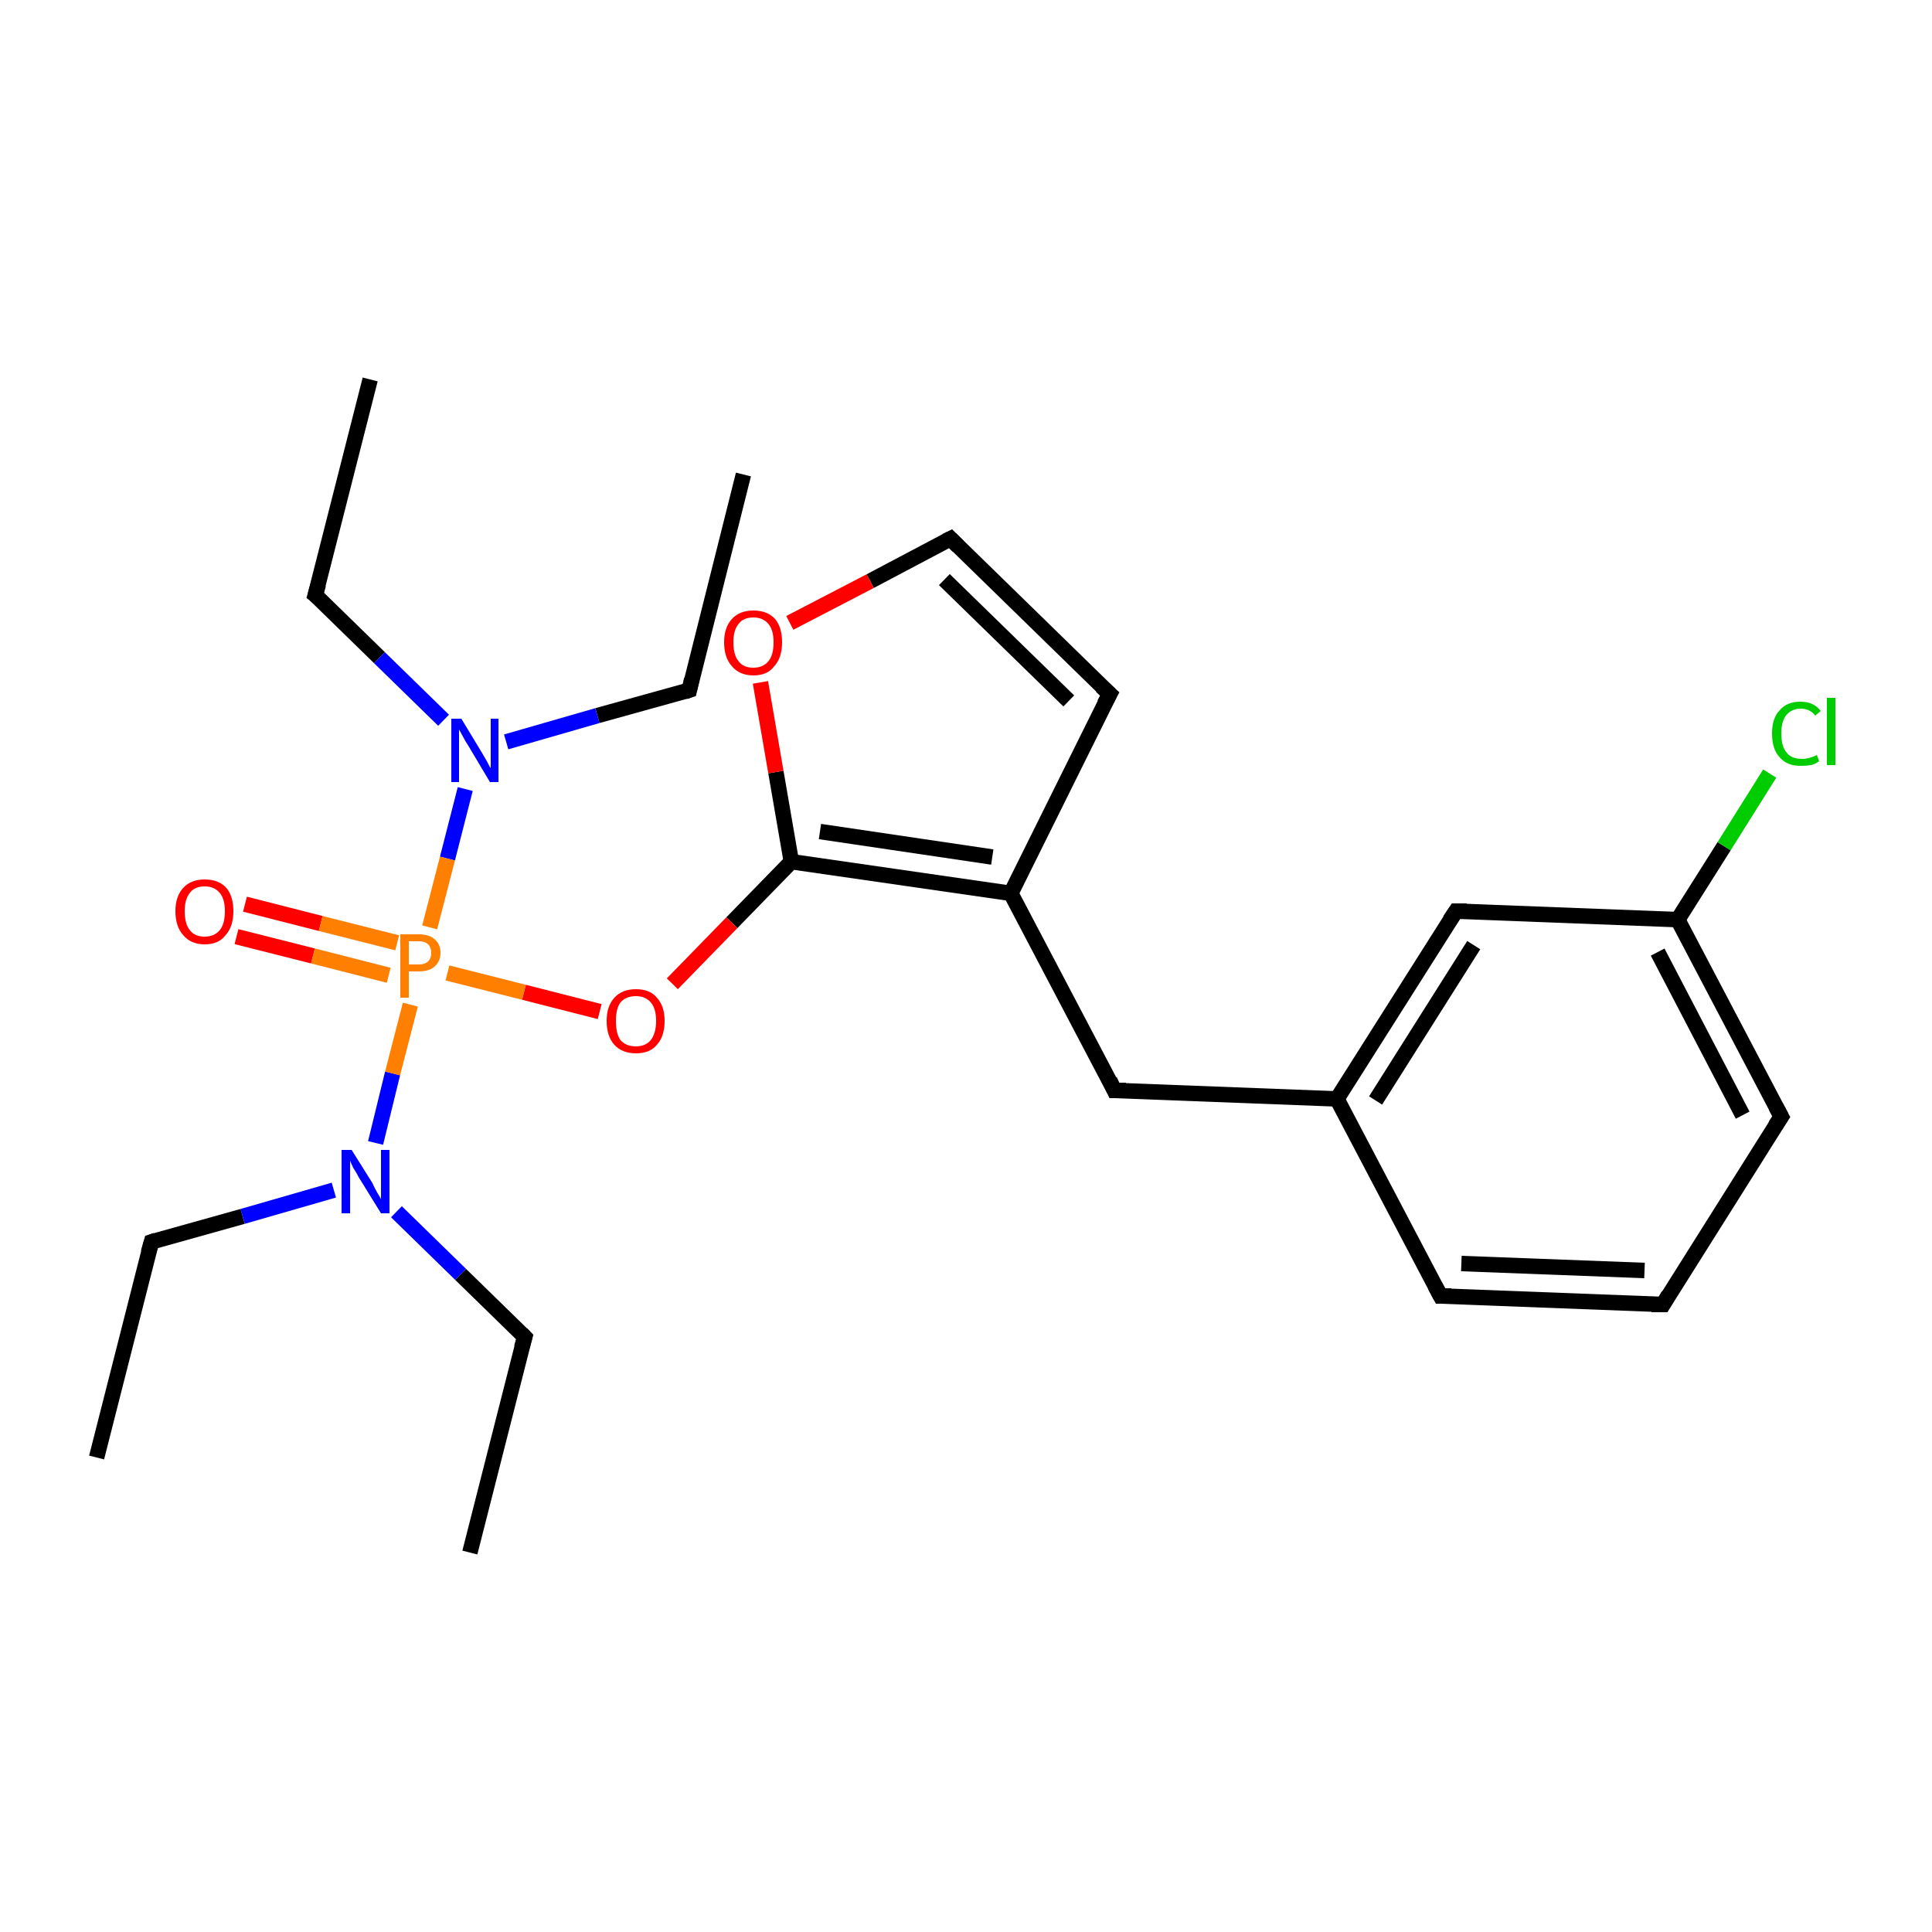 <?xml version='1.0' encoding='iso-8859-1'?>
<svg version='1.1' baseProfile='full'
              xmlns='http://www.w3.org/2000/svg'
                      xmlns:rdkit='http://www.rdkit.org/xml'
                      xmlns:xlink='http://www.w3.org/1999/xlink'
                  xml:space='preserve'
width='250px' height='250px' viewBox='0 0 250 250'>
<!-- END OF HEADER -->
<rect style='opacity:1.0;fill:#FFFFFF;stroke:none' width='250.0' height='250.0' x='0.0' y='0.0'> </rect>
<path class='bond-0 atom-0 atom-4' d='M 12.5,188.6 L 19.6,160.7' style='fill:none;fill-rule:evenodd;stroke:#000000;stroke-width:2.0px;stroke-linecap:butt;stroke-linejoin:miter;stroke-opacity:1' />
<path class='bond-1 atom-1 atom-5' d='M 60.8,200.9 L 67.9,173.0' style='fill:none;fill-rule:evenodd;stroke:#000000;stroke-width:2.0px;stroke-linecap:butt;stroke-linejoin:miter;stroke-opacity:1' />
<path class='bond-2 atom-2 atom-6' d='M 96.2,61.4 L 89.2,89.3' style='fill:none;fill-rule:evenodd;stroke:#000000;stroke-width:2.0px;stroke-linecap:butt;stroke-linejoin:miter;stroke-opacity:1' />
<path class='bond-3 atom-3 atom-7' d='M 47.9,49.1 L 40.8,77.0' style='fill:none;fill-rule:evenodd;stroke:#000000;stroke-width:2.0px;stroke-linecap:butt;stroke-linejoin:miter;stroke-opacity:1' />
<path class='bond-4 atom-4 atom-20' d='M 19.6,160.7 L 31.4,157.4' style='fill:none;fill-rule:evenodd;stroke:#000000;stroke-width:2.0px;stroke-linecap:butt;stroke-linejoin:miter;stroke-opacity:1' />
<path class='bond-4 atom-4 atom-20' d='M 31.4,157.4 L 43.2,154.0' style='fill:none;fill-rule:evenodd;stroke:#0000FF;stroke-width:2.0px;stroke-linecap:butt;stroke-linejoin:miter;stroke-opacity:1' />
<path class='bond-5 atom-5 atom-20' d='M 67.9,173.0 L 59.6,164.9' style='fill:none;fill-rule:evenodd;stroke:#000000;stroke-width:2.0px;stroke-linecap:butt;stroke-linejoin:miter;stroke-opacity:1' />
<path class='bond-5 atom-5 atom-20' d='M 59.6,164.9 L 51.3,156.8' style='fill:none;fill-rule:evenodd;stroke:#0000FF;stroke-width:2.0px;stroke-linecap:butt;stroke-linejoin:miter;stroke-opacity:1' />
<path class='bond-6 atom-6 atom-21' d='M 89.2,89.3 L 77.3,92.6' style='fill:none;fill-rule:evenodd;stroke:#000000;stroke-width:2.0px;stroke-linecap:butt;stroke-linejoin:miter;stroke-opacity:1' />
<path class='bond-6 atom-6 atom-21' d='M 77.3,92.6 L 65.5,96.0' style='fill:none;fill-rule:evenodd;stroke:#0000FF;stroke-width:2.0px;stroke-linecap:butt;stroke-linejoin:miter;stroke-opacity:1' />
<path class='bond-7 atom-7 atom-21' d='M 40.8,77.0 L 49.1,85.1' style='fill:none;fill-rule:evenodd;stroke:#000000;stroke-width:2.0px;stroke-linecap:butt;stroke-linejoin:miter;stroke-opacity:1' />
<path class='bond-7 atom-7 atom-21' d='M 49.1,85.1 L 57.4,93.2' style='fill:none;fill-rule:evenodd;stroke:#0000FF;stroke-width:2.0px;stroke-linecap:butt;stroke-linejoin:miter;stroke-opacity:1' />
<path class='bond-8 atom-8 atom-9' d='M 215.2,168.8 L 186.4,167.7' style='fill:none;fill-rule:evenodd;stroke:#000000;stroke-width:2.0px;stroke-linecap:butt;stroke-linejoin:miter;stroke-opacity:1' />
<path class='bond-8 atom-8 atom-9' d='M 212.8,164.4 L 189.1,163.5' style='fill:none;fill-rule:evenodd;stroke:#000000;stroke-width:2.0px;stroke-linecap:butt;stroke-linejoin:miter;stroke-opacity:1' />
<path class='bond-9 atom-8 atom-10' d='M 215.2,168.8 L 230.5,144.5' style='fill:none;fill-rule:evenodd;stroke:#000000;stroke-width:2.0px;stroke-linecap:butt;stroke-linejoin:miter;stroke-opacity:1' />
<path class='bond-10 atom-9 atom-15' d='M 186.4,167.7 L 173.0,142.2' style='fill:none;fill-rule:evenodd;stroke:#000000;stroke-width:2.0px;stroke-linecap:butt;stroke-linejoin:miter;stroke-opacity:1' />
<path class='bond-11 atom-10 atom-17' d='M 230.5,144.5 L 217.1,119.0' style='fill:none;fill-rule:evenodd;stroke:#000000;stroke-width:2.0px;stroke-linecap:butt;stroke-linejoin:miter;stroke-opacity:1' />
<path class='bond-11 atom-10 atom-17' d='M 225.5,144.3 L 214.5,123.2' style='fill:none;fill-rule:evenodd;stroke:#000000;stroke-width:2.0px;stroke-linecap:butt;stroke-linejoin:miter;stroke-opacity:1' />
<path class='bond-12 atom-11 atom-12' d='M 143.6,89.8 L 123.0,69.7' style='fill:none;fill-rule:evenodd;stroke:#000000;stroke-width:2.0px;stroke-linecap:butt;stroke-linejoin:miter;stroke-opacity:1' />
<path class='bond-12 atom-11 atom-12' d='M 138.3,90.7 L 122.2,75.0' style='fill:none;fill-rule:evenodd;stroke:#000000;stroke-width:2.0px;stroke-linecap:butt;stroke-linejoin:miter;stroke-opacity:1' />
<path class='bond-13 atom-11 atom-16' d='M 143.6,89.8 L 130.8,115.6' style='fill:none;fill-rule:evenodd;stroke:#000000;stroke-width:2.0px;stroke-linecap:butt;stroke-linejoin:miter;stroke-opacity:1' />
<path class='bond-14 atom-12 atom-23' d='M 123.0,69.7 L 112.6,75.2' style='fill:none;fill-rule:evenodd;stroke:#000000;stroke-width:2.0px;stroke-linecap:butt;stroke-linejoin:miter;stroke-opacity:1' />
<path class='bond-14 atom-12 atom-23' d='M 112.6,75.2 L 102.2,80.6' style='fill:none;fill-rule:evenodd;stroke:#FF0000;stroke-width:2.0px;stroke-linecap:butt;stroke-linejoin:miter;stroke-opacity:1' />
<path class='bond-15 atom-13 atom-15' d='M 144.2,141.1 L 173.0,142.2' style='fill:none;fill-rule:evenodd;stroke:#000000;stroke-width:2.0px;stroke-linecap:butt;stroke-linejoin:miter;stroke-opacity:1' />
<path class='bond-16 atom-13 atom-16' d='M 144.2,141.1 L 130.8,115.6' style='fill:none;fill-rule:evenodd;stroke:#000000;stroke-width:2.0px;stroke-linecap:butt;stroke-linejoin:miter;stroke-opacity:1' />
<path class='bond-17 atom-14 atom-15' d='M 188.4,117.9 L 173.0,142.2' style='fill:none;fill-rule:evenodd;stroke:#000000;stroke-width:2.0px;stroke-linecap:butt;stroke-linejoin:miter;stroke-opacity:1' />
<path class='bond-17 atom-14 atom-15' d='M 190.7,122.3 L 178.0,142.4' style='fill:none;fill-rule:evenodd;stroke:#000000;stroke-width:2.0px;stroke-linecap:butt;stroke-linejoin:miter;stroke-opacity:1' />
<path class='bond-18 atom-14 atom-17' d='M 188.4,117.9 L 217.1,119.0' style='fill:none;fill-rule:evenodd;stroke:#000000;stroke-width:2.0px;stroke-linecap:butt;stroke-linejoin:miter;stroke-opacity:1' />
<path class='bond-19 atom-16 atom-18' d='M 130.8,115.6 L 102.4,111.5' style='fill:none;fill-rule:evenodd;stroke:#000000;stroke-width:2.0px;stroke-linecap:butt;stroke-linejoin:miter;stroke-opacity:1' />
<path class='bond-19 atom-16 atom-18' d='M 128.4,110.9 L 106.1,107.6' style='fill:none;fill-rule:evenodd;stroke:#000000;stroke-width:2.0px;stroke-linecap:butt;stroke-linejoin:miter;stroke-opacity:1' />
<path class='bond-20 atom-17 atom-19' d='M 217.1,119.0 L 223.1,109.5' style='fill:none;fill-rule:evenodd;stroke:#000000;stroke-width:2.0px;stroke-linecap:butt;stroke-linejoin:miter;stroke-opacity:1' />
<path class='bond-20 atom-17 atom-19' d='M 223.1,109.5 L 229.0,100.1' style='fill:none;fill-rule:evenodd;stroke:#00CC00;stroke-width:2.0px;stroke-linecap:butt;stroke-linejoin:miter;stroke-opacity:1' />
<path class='bond-21 atom-18 atom-23' d='M 102.4,111.5 L 100.4,99.9' style='fill:none;fill-rule:evenodd;stroke:#000000;stroke-width:2.0px;stroke-linecap:butt;stroke-linejoin:miter;stroke-opacity:1' />
<path class='bond-21 atom-18 atom-23' d='M 100.4,99.9 L 98.4,88.3' style='fill:none;fill-rule:evenodd;stroke:#FF0000;stroke-width:2.0px;stroke-linecap:butt;stroke-linejoin:miter;stroke-opacity:1' />
<path class='bond-22 atom-18 atom-24' d='M 102.4,111.5 L 94.7,119.4' style='fill:none;fill-rule:evenodd;stroke:#000000;stroke-width:2.0px;stroke-linecap:butt;stroke-linejoin:miter;stroke-opacity:1' />
<path class='bond-22 atom-18 atom-24' d='M 94.7,119.4 L 87.0,127.3' style='fill:none;fill-rule:evenodd;stroke:#FF0000;stroke-width:2.0px;stroke-linecap:butt;stroke-linejoin:miter;stroke-opacity:1' />
<path class='bond-23 atom-20 atom-25' d='M 48.6,147.9 L 50.8,138.9' style='fill:none;fill-rule:evenodd;stroke:#0000FF;stroke-width:2.0px;stroke-linecap:butt;stroke-linejoin:miter;stroke-opacity:1' />
<path class='bond-23 atom-20 atom-25' d='M 50.8,138.9 L 53.1,130.0' style='fill:none;fill-rule:evenodd;stroke:#FF7F00;stroke-width:2.0px;stroke-linecap:butt;stroke-linejoin:miter;stroke-opacity:1' />
<path class='bond-24 atom-21 atom-25' d='M 60.2,102.1 L 57.9,111.1' style='fill:none;fill-rule:evenodd;stroke:#0000FF;stroke-width:2.0px;stroke-linecap:butt;stroke-linejoin:miter;stroke-opacity:1' />
<path class='bond-24 atom-21 atom-25' d='M 57.9,111.1 L 55.6,120.0' style='fill:none;fill-rule:evenodd;stroke:#FF7F00;stroke-width:2.0px;stroke-linecap:butt;stroke-linejoin:miter;stroke-opacity:1' />
<path class='bond-25 atom-22 atom-25' d='M 31.7,117.0 L 41.5,119.5' style='fill:none;fill-rule:evenodd;stroke:#FF0000;stroke-width:2.0px;stroke-linecap:butt;stroke-linejoin:miter;stroke-opacity:1' />
<path class='bond-25 atom-22 atom-25' d='M 41.5,119.5 L 51.4,122.0' style='fill:none;fill-rule:evenodd;stroke:#FF7F00;stroke-width:2.0px;stroke-linecap:butt;stroke-linejoin:miter;stroke-opacity:1' />
<path class='bond-25 atom-22 atom-25' d='M 30.6,121.2 L 40.5,123.7' style='fill:none;fill-rule:evenodd;stroke:#FF0000;stroke-width:2.0px;stroke-linecap:butt;stroke-linejoin:miter;stroke-opacity:1' />
<path class='bond-25 atom-22 atom-25' d='M 40.5,123.7 L 50.3,126.2' style='fill:none;fill-rule:evenodd;stroke:#FF7F00;stroke-width:2.0px;stroke-linecap:butt;stroke-linejoin:miter;stroke-opacity:1' />
<path class='bond-26 atom-24 atom-25' d='M 77.6,130.9 L 67.8,128.4' style='fill:none;fill-rule:evenodd;stroke:#FF0000;stroke-width:2.0px;stroke-linecap:butt;stroke-linejoin:miter;stroke-opacity:1' />
<path class='bond-26 atom-24 atom-25' d='M 67.8,128.4 L 57.9,125.9' style='fill:none;fill-rule:evenodd;stroke:#FF7F00;stroke-width:2.0px;stroke-linecap:butt;stroke-linejoin:miter;stroke-opacity:1' />
<path d='M 19.2,162.1 L 19.6,160.7 L 20.2,160.5' style='fill:none;stroke:#000000;stroke-width:2.0px;stroke-linecap:butt;stroke-linejoin:miter;stroke-opacity:1;' />
<path d='M 67.5,174.4 L 67.9,173.0 L 67.5,172.6' style='fill:none;stroke:#000000;stroke-width:2.0px;stroke-linecap:butt;stroke-linejoin:miter;stroke-opacity:1;' />
<path d='M 89.5,87.9 L 89.2,89.3 L 88.6,89.5' style='fill:none;stroke:#000000;stroke-width:2.0px;stroke-linecap:butt;stroke-linejoin:miter;stroke-opacity:1;' />
<path d='M 41.2,75.6 L 40.8,77.0 L 41.3,77.4' style='fill:none;stroke:#000000;stroke-width:2.0px;stroke-linecap:butt;stroke-linejoin:miter;stroke-opacity:1;' />
<path d='M 213.7,168.8 L 215.2,168.8 L 215.9,167.6' style='fill:none;stroke:#000000;stroke-width:2.0px;stroke-linecap:butt;stroke-linejoin:miter;stroke-opacity:1;' />
<path d='M 187.8,167.7 L 186.4,167.7 L 185.7,166.4' style='fill:none;stroke:#000000;stroke-width:2.0px;stroke-linecap:butt;stroke-linejoin:miter;stroke-opacity:1;' />
<path d='M 229.7,145.7 L 230.5,144.5 L 229.8,143.2' style='fill:none;stroke:#000000;stroke-width:2.0px;stroke-linecap:butt;stroke-linejoin:miter;stroke-opacity:1;' />
<path d='M 142.5,88.8 L 143.6,89.8 L 142.9,91.1' style='fill:none;stroke:#000000;stroke-width:2.0px;stroke-linecap:butt;stroke-linejoin:miter;stroke-opacity:1;' />
<path d='M 124.0,70.7 L 123.0,69.7 L 122.4,70.0' style='fill:none;stroke:#000000;stroke-width:2.0px;stroke-linecap:butt;stroke-linejoin:miter;stroke-opacity:1;' />
<path d='M 145.7,141.1 L 144.2,141.1 L 143.6,139.8' style='fill:none;stroke:#000000;stroke-width:2.0px;stroke-linecap:butt;stroke-linejoin:miter;stroke-opacity:1;' />
<path d='M 187.6,119.1 L 188.4,117.9 L 189.8,117.9' style='fill:none;stroke:#000000;stroke-width:2.0px;stroke-linecap:butt;stroke-linejoin:miter;stroke-opacity:1;' />
<path class='atom-19' d='M 229.3 94.9
Q 229.3 92.9, 230.3 91.9
Q 231.2 90.8, 233.0 90.8
Q 234.7 90.8, 235.6 92.0
L 234.9 92.6
Q 234.2 91.7, 233.0 91.7
Q 231.8 91.7, 231.1 92.6
Q 230.5 93.4, 230.5 94.9
Q 230.5 96.6, 231.2 97.4
Q 231.8 98.2, 233.2 98.2
Q 234.1 98.2, 235.1 97.7
L 235.4 98.5
Q 235.0 98.8, 234.4 99.0
Q 233.7 99.1, 233.0 99.1
Q 231.2 99.1, 230.3 98.0
Q 229.3 97.0, 229.3 94.9
' fill='#00CC00'/>
<path class='atom-19' d='M 236.4 90.3
L 237.5 90.3
L 237.5 99.0
L 236.4 99.0
L 236.4 90.3
' fill='#00CC00'/>
<path class='atom-20' d='M 45.5 148.8
L 48.2 153.1
Q 48.4 153.6, 48.8 154.3
Q 49.3 155.1, 49.3 155.2
L 49.3 148.8
L 50.4 148.8
L 50.4 157.0
L 49.3 157.0
L 46.4 152.3
Q 46.1 151.7, 45.7 151.1
Q 45.4 150.4, 45.3 150.2
L 45.3 157.0
L 44.2 157.0
L 44.2 148.8
L 45.5 148.8
' fill='#0000FF'/>
<path class='atom-21' d='M 59.7 93.0
L 62.3 97.3
Q 62.6 97.8, 63.0 98.5
Q 63.4 99.3, 63.5 99.4
L 63.5 93.0
L 64.5 93.0
L 64.5 101.2
L 63.4 101.2
L 60.6 96.5
Q 60.2 95.9, 59.9 95.3
Q 59.5 94.6, 59.4 94.4
L 59.4 101.2
L 58.4 101.2
L 58.4 93.0
L 59.7 93.0
' fill='#0000FF'/>
<path class='atom-22' d='M 22.7 117.9
Q 22.7 116.0, 23.7 114.9
Q 24.7 113.8, 26.5 113.8
Q 28.3 113.8, 29.3 114.9
Q 30.2 116.0, 30.2 117.9
Q 30.2 119.9, 29.2 121.0
Q 28.3 122.2, 26.5 122.2
Q 24.7 122.2, 23.7 121.0
Q 22.7 119.9, 22.7 117.9
M 26.5 121.2
Q 27.7 121.2, 28.4 120.4
Q 29.1 119.6, 29.1 117.9
Q 29.1 116.3, 28.4 115.5
Q 27.7 114.7, 26.5 114.7
Q 25.2 114.7, 24.6 115.5
Q 23.9 116.3, 23.9 117.9
Q 23.9 119.6, 24.6 120.4
Q 25.2 121.2, 26.5 121.2
' fill='#FF0000'/>
<path class='atom-23' d='M 93.7 83.1
Q 93.7 81.2, 94.7 80.1
Q 95.7 79.0, 97.5 79.0
Q 99.3 79.0, 100.3 80.1
Q 101.2 81.2, 101.2 83.1
Q 101.2 85.1, 100.2 86.2
Q 99.3 87.4, 97.5 87.4
Q 95.7 87.4, 94.7 86.2
Q 93.7 85.1, 93.7 83.1
M 97.5 86.4
Q 98.7 86.4, 99.4 85.6
Q 100.1 84.8, 100.1 83.1
Q 100.1 81.5, 99.4 80.7
Q 98.7 79.9, 97.5 79.9
Q 96.2 79.9, 95.6 80.7
Q 94.9 81.5, 94.9 83.1
Q 94.9 84.8, 95.6 85.6
Q 96.2 86.4, 97.5 86.4
' fill='#FF0000'/>
<path class='atom-24' d='M 78.5 132.1
Q 78.5 130.2, 79.5 129.1
Q 80.5 128.0, 82.3 128.0
Q 84.1 128.0, 85.0 129.1
Q 86.0 130.2, 86.0 132.1
Q 86.0 134.1, 85.0 135.2
Q 84.1 136.3, 82.3 136.3
Q 80.5 136.3, 79.5 135.2
Q 78.5 134.1, 78.5 132.1
M 82.3 135.4
Q 83.5 135.4, 84.2 134.6
Q 84.9 133.7, 84.9 132.1
Q 84.9 130.5, 84.2 129.7
Q 83.5 128.9, 82.3 128.9
Q 81.0 128.9, 80.3 129.7
Q 79.7 130.5, 79.7 132.1
Q 79.7 133.8, 80.3 134.6
Q 81.0 135.4, 82.3 135.4
' fill='#FF0000'/>
<path class='atom-25' d='M 54.2 120.9
Q 55.6 120.9, 56.3 121.6
Q 57.0 122.2, 57.0 123.3
Q 57.0 124.4, 56.2 125.1
Q 55.5 125.7, 54.2 125.7
L 52.9 125.7
L 52.9 129.1
L 51.8 129.1
L 51.8 120.9
L 54.2 120.9
M 54.2 124.8
Q 55.0 124.8, 55.4 124.4
Q 55.8 124.0, 55.8 123.3
Q 55.8 122.6, 55.4 122.2
Q 55.0 121.8, 54.2 121.8
L 52.9 121.8
L 52.9 124.8
L 54.2 124.8
' fill='#FF7F00'/>
</svg>
